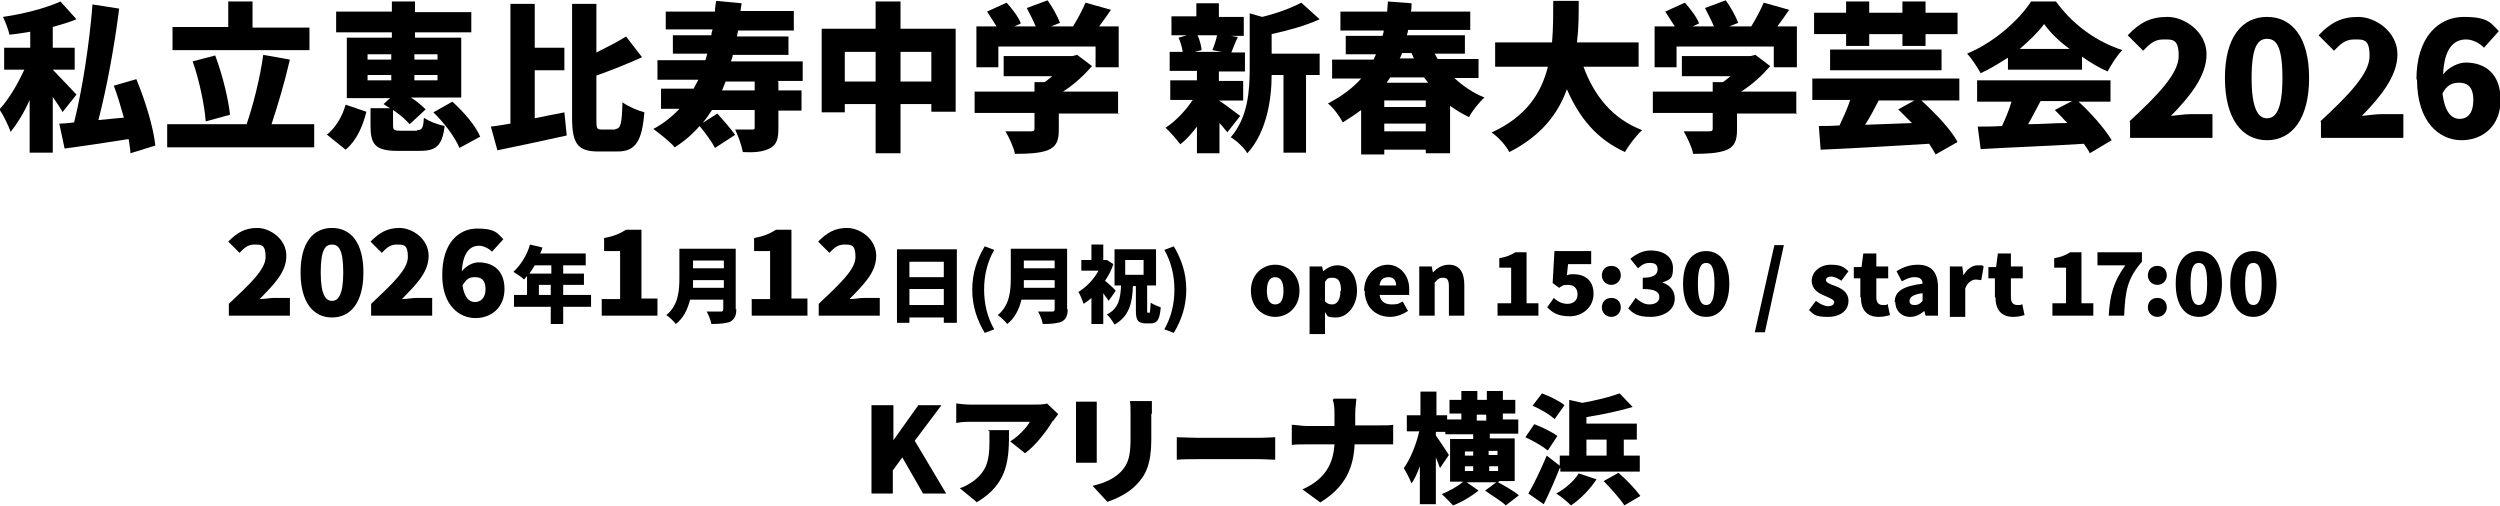 <?xml version="1.0" encoding="UTF-8"?>
<svg id="_レイヤー_1" xmlns="http://www.w3.org/2000/svg" width="148.8mm" height="30.1mm" version="1.1" viewBox="0 0 421.7 85.2">
  <!-- Generator: Adobe Illustrator 29.8.2, SVG Export Plug-In . SVG Version: 2.1.1 Build 3)  -->
  <path d="M10.6,18.9c-.4-.7-1-1.6-1.7-2.6v9.4h-3.9v-8.9c-.9,2.1-2.1,4-3.2,5.4-.4-1.1-1.2-2.8-1.9-3.8,1.6-1.7,3.1-4.3,4.2-6.7H.7v-3.7h4.4v-2.7c-1.2.2-2.4.4-3.5.5-.2-.9-.7-2.2-1.1-3C4,2.3,7.8,1.3,10.2.2l2.7,3c-1.2.5-2.6.9-4,1.3v3.5h3.7v3.7h-3.7c1,1,3.4,3.6,4,4.2l-2.3,2.9ZM22,25.8c0-.7-.2-1.5-.3-2.4-3.8.6-7.7,1.2-10.8,1.6l-.9-4.2c.7,0,1.6-.1,2.5-.2,1.4-5.6,2.6-13.4,3.1-19.9l4.5.7c-.8,6.4-2.1,13.4-3.5,18.8,1.4-.1,2.8-.3,4.3-.4-.5-1.8-1.1-3.8-1.7-5.4l3.8-1.1c1.5,3.6,2.9,8.2,3.2,11.2l-4.2,1.3Z"/>
  <path d="M53,20.9v3.9h-24.8v-3.9h13.4c1.1-3.2,2.3-7.9,2.8-11.7l4.5.8c-.9,3.9-2.1,7.9-3.1,10.9h7.2ZM52.2,8.4h-23.1v-3.9h9.4V.2h4.1v4.4h9.6v3.9ZM34.7,20.4c-.2-2.7-1.1-7-2.2-10.1l3.8-1c1.2,3.2,2.2,7.2,2.5,10l-4,1.1Z"/>
  <path d="M55.1,22.7c1.5-1.2,2.6-3,3.2-5.1l3.5,1.2c-.6,2.4-1.6,4.8-3.5,6.4l-3.1-2.5ZM70.3,21.9c.9,0,1.1-.3,1.2-2.1.8.6,2.4,1.2,3.5,1.4-.4,3.4-1.5,4.2-4.2,4.2h-3.7c-3.8,0-4.6-1.1-4.6-4.2v-3h3.3c-.4-.2-.8-.5-1.1-.7l1.1-1h-7.3V6.3h7.6v-.9h-9.4V1.9h9.4V.2h3.9v1.8h9.5v3.4h-9.5v.9h7.8v10.1h-8.5c1,.6,1.9,1.4,2.5,2l-2.7,2.5c-.6-.7-1.6-1.6-2.8-2.4v2.6c0,.8.2.9,1.3.9h2.8ZM62,10h4v-.9h-4v.9ZM62,13.5h4v-.9h-4v.9ZM69.9,9.1v.9h3.9v-.9h-3.9ZM73.8,12.6h-3.9v.9h3.9v-.9ZM76.3,17.1c1.9,1.7,3.9,4,4.7,5.9l-3.5,1.9c-.7-1.7-2.5-4.2-4.4-6l3.2-1.8Z"/>
  <path d="M90.2,19.9c1.6-.3,3.3-.7,5-1l.4,3.9c-4,.9-8.3,1.8-11.7,2.5l-1.1-4c1-.1,2.1-.3,3.3-.5V.6h4.1v7.4h5v3.8h-5v8ZM103.8,21.7c.9,0,1.1-.9,1.2-4.5.9.7,2.6,1.4,3.7,1.7-.4,4.7-1.4,6.6-4.5,6.6h-3.3c-3.4,0-4.4-1.3-4.4-5.6V.6h4.1v8.2c1.8-.9,3.6-1.8,5-2.7l2.7,3.5c-2.4,1.1-5.2,2.2-7.7,3.1v7.3c0,1.6,0,1.8,1,1.8h2.2Z"/>
  <path d="M131.3,13.7v1.5h3.9v3.4h-3.9v3c0,1.8-.3,2.8-1.5,3.4-1.2.6-2.7.7-4.5.6-.2-1.1-.8-2.8-1.3-3.8,1,0,2.4,0,2.8,0s.5,0,.5-.4v-2.9h-7.2c-.5.8-1,1.5-1.6,2.2l2.5-1.6c1,1.1,2.3,2.6,3,3.6l-3.4,2.2c-.5-1-1.6-2.5-2.6-3.7-1.2,1.4-2.6,2.6-4.2,3.6-.6-.8-2.5-2.3-3.6-3.1,1.7-.9,3.2-2.1,4.4-3.4h-3.1v-3.4h5.5c.3-.5.5-1,.8-1.5h-6.9v-3.3h8.1c.1-.4.2-.7.3-1.1h-5.8v-3.1h6.5c0-.4.1-.7.2-1h-7.9V1.9h8.3c0-.6.1-1.2.2-1.8l4.3.4-.2,1.3h9v3.3h-9.4l-.2,1h8.7v3.1h-9.4c0,.4-.2.7-.3,1.1h12.1v3.3h-4.3ZM127.3,13.7h-4.9c-.2.5-.4,1-.6,1.5h5.5v-1.5Z"/>
  <path d="M161.2,4.8v14h-4.1v-1.3h-5.2v8.3h-4.2v-8.3h-5.2v1.4h-3.9V4.8h9.1V.2h4.2v4.6h9.3ZM147.7,13.7v-5h-5.2v5h5.2ZM157.1,13.7v-5h-5.2v5h5.2Z"/>
  <path d="M188.8,19.1h-10.2v2.7c0,1.9-.4,2.9-1.9,3.5-1.4.5-3.2.6-5.5.6-.2-1.1-1-2.8-1.6-3.8,1.5,0,3.6,0,4.2,0s.7-.1.7-.5v-2.6h-10.1v-3.6h10.1v-1.6h1.7c.5-.3.9-.7,1.3-1h-8.2v-3.4h11.6l.8-.2,2.5,1.9c-1.3,1.5-3,3.1-4.9,4.3h9.3v3.6ZM168.4,11.3h-3.7v-6.9h3.4c-.5-.8-1.1-1.7-1.6-2.5l3.3-1.5c.9,1,2,2.4,2.4,3.5l-1.1.5h3.6c-.4-1-1-2.1-1.5-3.1l3.5-1.3c.8,1.1,1.7,2.7,2.1,3.8l-1.5.6h3.7c.8-1.3,1.6-2.8,2.1-4l4.3,1.2c-.7,1-1.3,1.9-2,2.8h3.3v6.9h-3.9v-3.5h-16.4v3.5Z"/>
  <path d="M207,22.2c-.4-.4-.8-1-1.3-1.5v5.1h-3.8v-4.5c-.9,1.2-1.8,2.2-2.8,3-.6-.8-1.7-2.1-2.5-2.8,1.7-1.1,3.4-2.9,4.6-4.7h-3.8v-3.3h4.5v-1.6h-4.6v-3.2h2.2c-.1-.8-.4-1.7-.7-2.4l1.4-.4h-2.6v-3.2h4.2V.5h3.8v2.3h4.2v3.2h-2.2l1.2.2c-.5,1-.8,1.9-1.1,2.6h2.3v3.2h-4.4v1.6h4.1v3.3h-4.1c1,.6,3,2.2,3.6,2.6l-2.2,2.8ZM202,5.9c.4.8.6,1.8.7,2.5l-1.2.3h4.6l-1.6-.3c.3-.7.6-1.6.8-2.5h-3.3ZM214.5,9h8.1v3.6h-2.3v13.1h-3.8v-13.1h-2c0,4-.8,9.6-4.1,13.2-.5-.9-1.9-2.2-2.8-2.7,2.9-3.3,3.2-7.9,3.2-11.5V2.2l2.1.6c2.5-.6,4.9-1.5,6.6-2.4l3.1,2.8c-2.4,1.1-5.4,1.9-8.1,2.5v3.2Z"/>
  <path d="M245.2,13c1.5,1.4,3.2,2.6,5.2,3.4-.9.8-2.1,2.3-2.6,3.3-1.1-.5-2.2-1.2-3.2-1.9v8h-4.1v-.6h-7v.8h-3.9v-7.5c-.9.7-2,1.4-3.1,2.1-.5-1-1.6-2.5-2.5-3.2,2.3-1.2,4.2-2.6,5.6-4.2h-4.9v-3.2h7c.1-.3.3-.6.4-.9h-5.1v-3.1h6.2c.1-.3.2-.6.2-.9h-7.3V1.9h7.9c0-.6.1-1.1.1-1.7l4,.3c0,.5,0,.9-.1,1.4h10v3.1h-10.5c0,.3-.1.6-.2.9h9.8v3.1h-5.1c.2.3.3.6.5.9h6.9v3.2h-4.4ZM240.5,16.9h-7v1.1h7v-1.1ZM240.5,22.1v-1.3h-7v1.3h7ZM234.5,13c-.2.3-.4.6-.6.9h7c-.2-.3-.5-.6-.7-.9h-5.7ZM236.5,8.9c-.1.3-.2.6-.4.9h2.4c-.1-.3-.3-.6-.4-.9h-1.6Z"/>
  <path d="M267.1,11.2c1.8,4.9,4.9,8.8,9.9,10.7-1,.9-2.3,2.6-2.9,3.7-4.8-2.2-7.7-5.8-9.8-10.6-1.5,4.2-4.4,7.9-9.7,10.6-.6-1.1-1.8-2.5-3-3.3,5.9-2.7,8.4-6.7,9.5-11.1h-8.9v-4.1h9.6c.2-2.4.2-4.8.2-7h4.3c0,2.2,0,4.6-.3,7h10.4v4.1h-9.2Z"/>
  <path d="M303.2,19.1h-10.2v2.7c0,1.9-.4,2.9-1.9,3.5-1.4.5-3.2.6-5.5.6-.2-1.1-1-2.8-1.6-3.8,1.5,0,3.6,0,4.2,0s.7-.1.7-.5v-2.6h-10.1v-3.6h10.1v-1.6h1.7c.5-.3.9-.7,1.3-1h-8.2v-3.4h11.6l.8-.2,2.5,1.9c-1.3,1.5-3,3.1-4.9,4.3h9.3v3.6ZM282.8,11.3h-3.7v-6.9h3.4c-.5-.8-1.1-1.7-1.6-2.5l3.3-1.5c.9,1,2,2.4,2.4,3.5l-1.1.5h3.6c-.4-1-1-2.1-1.5-3.1l3.5-1.3c.8,1.1,1.7,2.7,2.1,3.8l-1.5.6h3.7c.8-1.3,1.6-2.8,2.1-4l4.3,1.2c-.7,1-1.3,1.9-2,2.8h3.3v6.9h-3.9v-3.5h-16.4v3.5Z"/>
  <path d="M330.5,16.9h-6.4c2.3,2.1,5,4.9,6.1,7l-3.7,2.1c-.3-.5-.6-1.1-1.1-1.8-6.5.4-13.5.8-18.3,1l-.3-4c1.1,0,2.2,0,3.5-.1.6-1.3,1.3-2.8,1.8-4.3h-6.4v-3.6h24.8v3.6ZM311.4,5.7h-5.4v-3.6h5.4V.2h3.9v1.9h5.6V.2h3.9v1.9h5.4v3.6h-5.4v2h-3.9v-2h-5.6v2h-3.9v-2ZM308.7,8.3h18.8v3.5h-18.8v-3.5ZM316.9,16.9c-.8,1.5-1.5,2.9-2.3,4.1,2.5-.1,5.2-.2,7.9-.3-.8-.8-1.6-1.6-2.3-2.3l2.7-1.5h-6Z"/>
  <path d="M338.5,9.8c-1.4.9-2.9,1.8-4.4,2.5-.5-.9-1.5-2.5-2.3-3.3,4.6-1.9,8.8-5.7,10.8-8.8h4.2c2.9,4,6.9,6.8,11.2,8.2-1,1-1.8,2.4-2.5,3.6-1.4-.6-2.9-1.5-4.3-2.5v2.2h-12.5v-2ZM350.5,17c2.2,2,4.5,4.6,5.7,6.6l-3.7,2.2c-.2-.5-.6-1-1-1.6-6.2.4-12.7.6-17.4.9l-.5-3.8c1.2,0,2.6,0,4.1-.1.6-1.3,1.2-2.7,1.6-4.1h-5.8v-3.6h22.5v3.6h-5.6ZM349.1,8.2c-1.8-1.3-3.3-2.8-4.3-4.2-1,1.4-2.5,2.8-4.1,4.2h8.4ZM344.2,17c-.7,1.3-1.4,2.7-2.1,3.9,2.1,0,4.4-.2,6.6-.2-.7-.8-1.4-1.5-2.1-2.2l2.9-1.5h-5.3Z"/>
  <path d="M359.1,20.5c5-4.6,8.4-8.2,8.4-11.1s-1-2.8-2.6-2.8-2.4.9-3.4,1.9l-2.6-2.6c2-2.1,3.8-3.1,6.7-3.1s6.6,2.5,6.6,6.3-3,7.3-6,10.4c1-.1,2.4-.3,3.3-.3h3.7v4h-13.9v-2.8Z"/>
  <path d="M375.3,13.1c0-6.9,2.9-10.3,7.1-10.3s7.1,3.4,7.1,10.3-2.9,10.5-7.1,10.5-7.1-3.6-7.1-10.5ZM385,13.1c0-5.5-1.1-6.6-2.6-6.6s-2.6,1.2-2.6,6.6,1.2,6.8,2.6,6.8,2.6-1.3,2.6-6.8Z"/>
  <path d="M391.3,20.5c5-4.6,8.4-8.2,8.4-11.1s-1-2.8-2.6-2.8-2.4.9-3.4,1.9l-2.6-2.6c2-2.1,3.8-3.1,6.7-3.1s6.6,2.5,6.6,6.3-3,7.3-6,10.4c1-.1,2.4-.3,3.3-.3h3.7v4h-13.9v-2.8Z"/>
  <path d="M407.6,13.4c0-7.3,3.8-10.6,8-10.6s4.6,1.1,5.9,2.4l-2.5,2.8c-.6-.7-1.9-1.4-3-1.4-2.1,0-3.7,1.5-3.9,5.9,1-1.3,2.7-2,3.8-2,3.3,0,5.9,1.9,5.9,6.3s-3,6.8-6.6,6.8-7.5-2.9-7.5-10.3ZM412,15.7c.4,3.3,1.6,4.3,2.9,4.3s2.3-.9,2.3-3.2-1.1-2.9-2.4-2.9-2.1.5-2.8,1.8Z"/>
  <path d="M38.6,51.2c3.6-3.4,6.2-5.8,6.2-7.9s-.7-2.1-1.9-2.1-1.8.7-2.5,1.4l-1.9-1.9c1.5-1.5,2.8-2.3,4.9-2.3s4.9,1.8,4.9,4.7-2.3,5-4.5,7.3c.7,0,1.8-.2,2.4-.2h2.7v3h-10.3v-2Z"/>
  <path d="M50.7,45.9c0-5,2.1-7.5,5.3-7.5s5.3,2.5,5.3,7.5-2.1,7.6-5.3,7.6-5.3-2.6-5.3-7.6ZM57.9,45.9c0-3.9-.8-4.7-1.9-4.7s-1.9.8-1.9,4.7.9,4.8,1.9,4.8,1.9-.9,1.9-4.8Z"/>
  <path d="M62.6,51.2c3.6-3.4,6.2-5.8,6.2-7.9s-.7-2.1-1.9-2.1-1.8.7-2.5,1.4l-1.9-1.9c1.5-1.5,2.8-2.3,4.9-2.3s4.9,1.8,4.9,4.7-2.3,5-4.5,7.3c.7,0,1.8-.2,2.4-.2h2.7v3h-10.3v-2Z"/>
  <path d="M74.6,46.3c0-5.4,2.8-7.8,5.9-7.8s3.4.8,4.4,1.8l-1.9,2.1c-.5-.5-1.4-1-2.2-1-1.5,0-2.7,1.1-2.9,4.3.8-1,2-1.5,2.8-1.5,2.5,0,4.4,1.4,4.4,4.5s-2.2,4.9-4.9,4.9-5.6-2.1-5.6-7.2ZM78,48c.3,2.2,1.2,2.9,2.1,2.9s1.8-.6,1.8-2.2-.8-2-1.8-2-1.4.3-2.1,1.4Z"/>
  <path d="M99.7,51.7h-4.7v2.9h-2.1v-2.9h-6.2v-2h2.2v-3.2c-.2.2-.3.4-.5.6-.4-.4-1.3-1-1.8-1.3,1.2-1.1,2.3-2.8,2.8-4.6l2.1.5c-.1.3-.2.7-.4,1h7.7v2h-3.8v1.4h3.5v1.9h-3.5v1.7h4.7v2ZM90.2,44.7c-.3.5-.6,1-.9,1.4h3.7v-1.4h-2.8ZM92.9,49.7v-1.7h-2v1.7h2Z"/>
  <path d="M101.4,50.4h3.2v-8.1h-2.7v-2.2c1.6-.3,2.6-.7,3.7-1.4h2.6v11.6h2.7v2.9h-9.4v-2.9Z"/>
  <path d="M124.2,52.1c0,1.1-.3,1.7-1,2.1-.7.3-1.8.4-3.2.4-.1-.6-.5-1.6-.8-2.1.9,0,2.1,0,2.4,0s.4-.1.4-.4v-1.6h-5.6c-.4,1.6-1.1,3.1-2.4,4.1-.3-.4-1.1-1.2-1.6-1.5,2.1-1.7,2.2-4.3,2.2-6.4v-4.8h9.5v10.2ZM122.1,48.5v-1.3h-5.2c0,.4,0,.9,0,1.3h5.3ZM116.9,43.9v1.3h5.2v-1.3h-5.2Z"/>
  <path d="M126.7,50.4h3.2v-8.1h-2.7v-2.2c1.6-.3,2.6-.7,3.7-1.4h2.6v11.6h2.7v2.9h-9.4v-2.9Z"/>
  <path d="M138.1,51.2c3.6-3.4,6.2-5.8,6.2-7.9s-.7-2.1-1.9-2.1-1.8.7-2.5,1.4l-1.9-1.9c1.5-1.5,2.8-2.3,4.9-2.3s4.9,1.8,4.9,4.7-2.3,5-4.5,7.3c.7,0,1.8-.2,2.4-.2h2.7v3h-10.3v-2Z"/>
  <path d="M161.4,42v12.4h-2.2v-.9h-5.8v.9h-2.1v-12.4h10.1ZM153.4,44.1v2.6h5.8v-2.6h-5.8ZM159.2,51.4v-2.7h-5.8v2.7h5.8Z"/>
  <path d="M164,48.8c0-2.8.8-5.1,2.1-7.3l1.6.6c-1.2,2.1-1.7,4.4-1.7,6.7s.5,4.6,1.7,6.7l-1.6.6c-1.3-2.2-2.1-4.5-2.1-7.3Z"/>
  <path d="M180.1,52.1c0,1.1-.3,1.7-1,2.1-.7.3-1.8.4-3.2.4-.1-.6-.5-1.6-.8-2.1.9,0,2.1,0,2.4,0s.4-.1.4-.4v-1.6h-5.6c-.4,1.6-1.1,3.1-2.4,4.1-.3-.4-1.1-1.2-1.6-1.5,2.1-1.7,2.2-4.3,2.2-6.4v-4.8h9.5v10.2ZM177.9,48.5v-1.3h-5.2c0,.4,0,.9,0,1.3h5.3ZM172.7,43.9v1.3h5.2v-1.3h-5.2Z"/>
  <path d="M187,50.7c-.2-.4-.6-.8-.9-1.3v5.2h-2v-4.4c-.4.4-.9.7-1.3,1-.2-.5-.6-1.6-.9-2,1.3-.8,2.6-2.1,3.4-3.6h-2.9v-1.8h1.7v-2.6h2v2.6h.6c0,0,1.1.7,1.1.7-.3,1-.8,1.9-1.4,2.8.6.5,1.6,1.4,1.8,1.7l-1.2,1.7ZM193.8,52.8c.2,0,.2-.3.3-1.8.4.3,1.2.6,1.7.8-.2,2.1-.6,2.7-1.7,2.7h-.8c-1.4,0-1.7-.6-1.7-2.2v-4.1h-.5c-.1,2.8-.6,5.1-3.1,6.5-.3-.5-.8-1.3-1.3-1.7,2-1,2.3-2.7,2.4-4.9h-1.1v-6.1h7v6.1h-1.5v4.1c0,.5,0,.5.2.5h.2ZM189.8,46.3h3.1v-2.5h-3.1v2.5Z"/>
  <path d="M196.4,55.5c1.2-2.1,1.7-4.4,1.7-6.7s-.5-4.6-1.7-6.7l1.6-.6c1.3,2.2,2.1,4.5,2.1,7.3s-.8,5.1-2.1,7.3l-1.6-.6Z"/>
  <path d="M211,49c0-2.8,2-4.4,4.1-4.4s4.1,1.6,4.1,4.4-2,4.4-4.1,4.4-4.1-1.6-4.1-4.4ZM216.5,49c0-1.4-.4-2.3-1.4-2.3s-1.4.9-1.4,2.3.4,2.3,1.4,2.3,1.4-.9,1.4-2.3Z"/>
  <path d="M220.9,44.9h2.1l.2.8h0c.7-.6,1.5-1,2.4-1,2,0,3.3,1.7,3.3,4.3s-1.7,4.5-3.5,4.5-1.4-.3-1.9-.9v1.3c0,0,0,2.4,0,2.4h-2.6v-11.4ZM226.2,49c0-1.5-.4-2.2-1.4-2.2s-.9.2-1.3.7v3.3c.4.4.8.5,1.2.5.8,0,1.4-.7,1.4-2.3Z"/>
  <path d="M230.1,49c0-2.7,2-4.4,4-4.4s3.6,1.8,3.6,4,0,.9-.1,1.1h-4.9c.2,1.2,1,1.6,2.1,1.6s1.2-.2,1.8-.5l.9,1.6c-.9.6-2,1-3,1-2.4,0-4.3-1.6-4.3-4.4ZM235.5,48.1c0-.8-.4-1.4-1.3-1.4s-1.4.5-1.5,1.4h2.9Z"/>
  <path d="M239.4,44.9h2.1l.2,1h0c.7-.7,1.5-1.3,2.7-1.3,1.8,0,2.6,1.3,2.6,3.4v5.2h-2.6v-4.9c0-1.2-.3-1.5-1-1.5s-.9.3-1.4.8v5.6h-2.6v-8.4Z"/>
  <path d="M252.6,51.1h2.3v-6h-2v-1.6c1.2-.2,1.9-.5,2.7-1h1.9v8.6h2v2.1h-6.9v-2.1Z"/>
  <path d="M260.9,51.9l1.2-1.7c.6.6,1.4,1,2.3,1s1.7-.5,1.7-1.6-.7-1.6-1.6-1.6-.9.1-1.5.5l-1.1-.8.3-5.4h6.2v2.2h-3.9l-.2,1.9c.4-.2.7-.2,1.1-.2,1.9,0,3.4,1,3.4,3.3s-1.9,3.8-4,3.8-3-.7-3.8-1.5Z"/>
  <path d="M270.2,46.4c0-.9.6-1.6,1.6-1.6s1.6.7,1.6,1.6-.7,1.6-1.6,1.6-1.6-.7-1.6-1.6ZM270.2,51.8c0-.9.6-1.6,1.6-1.6s1.6.7,1.6,1.6-.7,1.6-1.6,1.6-1.6-.7-1.6-1.6Z"/>
  <path d="M274.7,51.9l1.2-1.7c.7.6,1.4,1.1,2.3,1.1s1.7-.4,1.7-1.2-.5-1.4-2.8-1.4v-1.9c1.9,0,2.5-.6,2.5-1.4s-.4-1.1-1.3-1.1-1.3.3-2,.9l-1.3-1.6c1-.8,2.1-1.4,3.4-1.4,2.3,0,3.8,1.1,3.8,3s-.6,1.9-1.8,2.4h0c1.2.4,2.1,1.3,2.1,2.7,0,2-1.9,3.1-4.1,3.1s-3-.6-3.8-1.5Z"/>
  <path d="M283.9,47.8c0-3.7,1.6-5.5,3.9-5.5s3.9,1.9,3.9,5.5-1.6,5.6-3.9,5.6-3.9-1.9-3.9-5.6ZM289.2,47.8c0-2.9-.6-3.5-1.4-3.5s-1.4.6-1.4,3.5.6,3.6,1.4,3.6,1.4-.7,1.4-3.6Z"/>
  <path d="M299.2,41.3h1.7l-3.2,14.7h-1.7l3.3-14.7Z"/>
  <path d="M305.1,52.3l1.2-1.6c.8.6,1.5.9,2.1.9s1-.3,1-.7-.8-.7-1.7-1.1c-1-.4-2.1-1.1-2.1-2.5s1.3-2.7,3.2-2.7,2.3.5,3,1.1l-1.2,1.6c-.6-.4-1.2-.7-1.7-.7s-.9.2-.9.6.7.7,1.6,1c1,.4,2.2,1,2.2,2.5s-1.2,2.7-3.5,2.7-2.4-.5-3.2-1.2Z"/>
  <path d="M313.8,50.1v-3.2h-1.1v-1.9h1.3c0-.1.3-2.3.3-2.3h2.2v2.2h2v2h-2v3.2c0,.9.4,1.3,1.1,1.3s.6,0,.8-.2l.4,1.9c-.4.1-1,.3-1.9.3-2.1,0-3-1.3-3-3.3Z"/>
  <path d="M319.6,50.9c0-1.8,1.4-2.7,4.7-3.1,0-.7-.4-1.1-1.3-1.1s-1.4.3-2.2.7l-.9-1.7c1.1-.7,2.3-1.1,3.6-1.1,2.2,0,3.4,1.2,3.4,3.8v4.8h-2.1l-.2-.8h0c-.7.6-1.5,1-2.4,1-1.5,0-2.5-1.1-2.5-2.5ZM324.3,50.7v-1.3c-1.6.2-2.2.7-2.2,1.3s.4.7.9.7.9-.2,1.3-.7Z"/>
  <path d="M328.9,44.9h2.1l.2,1.5h0c.6-1.1,1.5-1.7,2.4-1.7s.8,0,1,.2l-.4,2.3c-.3,0-.6-.1-.9-.1-.6,0-1.4.4-1.8,1.5v4.8h-2.6v-8.4Z"/>
  <path d="M336.5,50.1v-3.2h-1.1v-1.9h1.3c0-.1.3-2.3.3-2.3h2.2v2.2h2v2h-2v3.2c0,.9.4,1.3,1.1,1.3s.6,0,.8-.2l.4,1.9c-.4.1-1,.3-1.9.3-2.1,0-3-1.3-3-3.3Z"/>
  <path d="M346.2,51.1h2.3v-6h-2v-1.6c1.2-.2,1.9-.5,2.7-1h1.9v8.6h2v2.1h-6.9v-2.1Z"/>
  <path d="M358.5,44.7h-4.7v-2.2h7.5v1.6c-2.5,2.9-2.8,4.9-3,9.1h-2.6c.2-3.5.8-5.7,2.8-8.5Z"/>
  <path d="M362.3,46.4c0-.9.6-1.6,1.6-1.6s1.6.7,1.6,1.6-.7,1.6-1.6,1.6-1.6-.7-1.6-1.6ZM362.3,51.8c0-.9.6-1.6,1.6-1.6s1.6.7,1.6,1.6-.7,1.6-1.6,1.6-1.6-.7-1.6-1.6Z"/>
  <path d="M367,47.8c0-3.7,1.6-5.5,3.9-5.5s3.9,1.9,3.9,5.5-1.6,5.6-3.9,5.6-3.9-1.9-3.9-5.6ZM372.3,47.8c0-2.9-.6-3.5-1.4-3.5s-1.4.6-1.4,3.5.6,3.6,1.4,3.6,1.4-.7,1.4-3.6Z"/>
  <path d="M376.2,47.8c0-3.7,1.6-5.5,3.9-5.5s3.9,1.9,3.9,5.5-1.6,5.6-3.9,5.6-3.9-1.9-3.9-5.6ZM381.5,47.8c0-2.9-.6-3.5-1.4-3.5s-1.4.6-1.4,3.5.6,3.6,1.4,3.6,1.4-.7,1.4-3.6Z"/>
  <path d="M147.1,68.3h3.6v5.9h0l4.2-5.9h3.9l-4.5,6,5.3,8.9h-3.9l-3.5-6.1-1.6,2.2v3.9h-3.6v-14.9Z"/>
  <path d="M177.6,70.9c-1,1.7-2.9,4.2-4.7,5.5l-2.5-2c1.5-.9,2.9-2.5,3.3-3.3h-9.9c-.9,0-1.5,0-2.5.2v-3.3c.8.1,1.7.2,2.5.2h10.4c.7,0,2,0,2.4-.2l1.9,1.8c-.2.3-.7.9-.9,1.2ZM164.7,84.6l-2.8-2.3c.7-.2,1.4-.6,2.3-1.2,2.2-1.7,2.7-3.4,2.7-6.6s0-1.3-.2-2h3.5c0,4.7,0,9-5.5,12.2Z"/>
  <path d="M185,69.3v6.8c0,.5,0,1.3,0,1.9h-3.5c0-.4,0-1.3,0-1.9v-6.8c0-.4,0-1.1,0-1.6h3.5c0,.5,0,.9,0,1.6ZM194.2,69.7v4.4c0,4-.9,6-2.5,7.6-1.3,1.4-3.4,2.4-4.9,2.9l-2.5-2.7c2.1-.5,3.6-1.2,4.8-2.4,1.3-1.4,1.6-2.8,1.6-5.6v-4.1c0-.9,0-1.6-.1-2.2h3.7c0,.6,0,1.3,0,2.2Z"/>
  <path d="M202,73.8h10.6c.9,0,1.9-.1,2.5-.1v3.8c-.5,0-1.6-.1-2.5-.1h-10.6c-1.1,0-2.6,0-3.5.1v-3.8c.8,0,2.5.1,3.5.1Z"/>
  <path d="M225,67.2h3.8c-.1.8-.2,1.9-.2,2.6v1.9h4c1.1,0,2,0,2.4-.1v3.3c-.5,0-1.6,0-2.5,0h-4c-.2,3.8-1.4,7.1-5.8,9.8l-3-2.2c4-1.8,5.2-4.5,5.4-7.6h-4.7c-.9,0-1.8,0-2.5.1v-3.4c.7,0,1.6.2,2.4.2h4.8v-1.9c0-.7,0-1.8-.3-2.5Z"/>
  <path d="M252.7,81.3c1.1.6,2.7,1.5,3.5,2.2l-2.2,1.7c-.7-.7-2.4-1.7-3.5-2.5l1.9-1.4h-5l2,1.4c-1.1.9-2.9,2-4.3,2.5-.5-.5-1.3-1.4-1.9-1.9,1.2-.5,2.7-1.3,3.6-2.1h-2.2v-7.2h3.9v-.8h-4.7v-.4h-1.6v.6c.5.7,1.9,2.8,2.2,3.3l-1.5,2.2c-.2-.5-.4-1.1-.7-1.8v7.9h-2.7v-6.4c-.4,1.1-.9,2.2-1.4,2.9-.3-.8-.9-1.9-1.3-2.6,1.1-1.5,2.1-4,2.6-6.2h-2.1v-2.7h2.3v-4h2.7v4h1.8v.7h2.4v-1h-2v-2.3h2v-1.5h2.7v1.5h1.6v-1.5h2.7v1.5h2.1v2.3h-2.1v1h2.6v2.4h-4.8v.8h4.2v7.2h-2.6ZM247.1,76.8h1.4v-.7h-1.4v.7ZM247.1,79.4h1.4v-.8h-1.4v.8ZM249.1,70.9h1.6v-1h-1.6v1ZM251.1,76v.7h1.5v-.7h-1.5ZM252.7,78.6h-1.5v.8h1.5v-.8Z"/>
  <path d="M261,75.9c-.8-.7-2.4-1.6-3.7-2.2l1.5-2.2c1.3.5,3,1.3,3.9,2l-1.6,2.4ZM263.1,78.9c-.8,2-1.7,4.1-2.7,6.1l-2.6-1.8c.9-1.5,2.1-4,3.1-6.4l2.2,1.7v-1.7h1.6v-9.4l2.2.5c2.3-.4,4.7-1,6.3-1.6l2.2,2.3c-2.4.7-5.2,1.3-7.8,1.7v1.1h8.5v2.7h-2.2v2.7h2.7v2.7h-13.4v-.6ZM262.2,70.6c-.8-.7-2.4-1.7-3.7-2.2l1.6-2.1c1.3.5,3,1.3,3.8,2l-1.7,2.4ZM269.3,80.8c-1.1,1.7-2.8,3.4-4.3,4.4-.6-.6-1.8-1.6-2.5-2,1.5-.8,3-2.1,3.8-3.4l3,1ZM267.6,76.8h3.4v-2.7h-3.4v2.7ZM273,79.7c1.3,1.1,2.9,2.8,3.7,3.9l-2.7,1.6c-.7-1.1-2.3-2.9-3.5-4.1l2.5-1.4Z"/>
</svg>